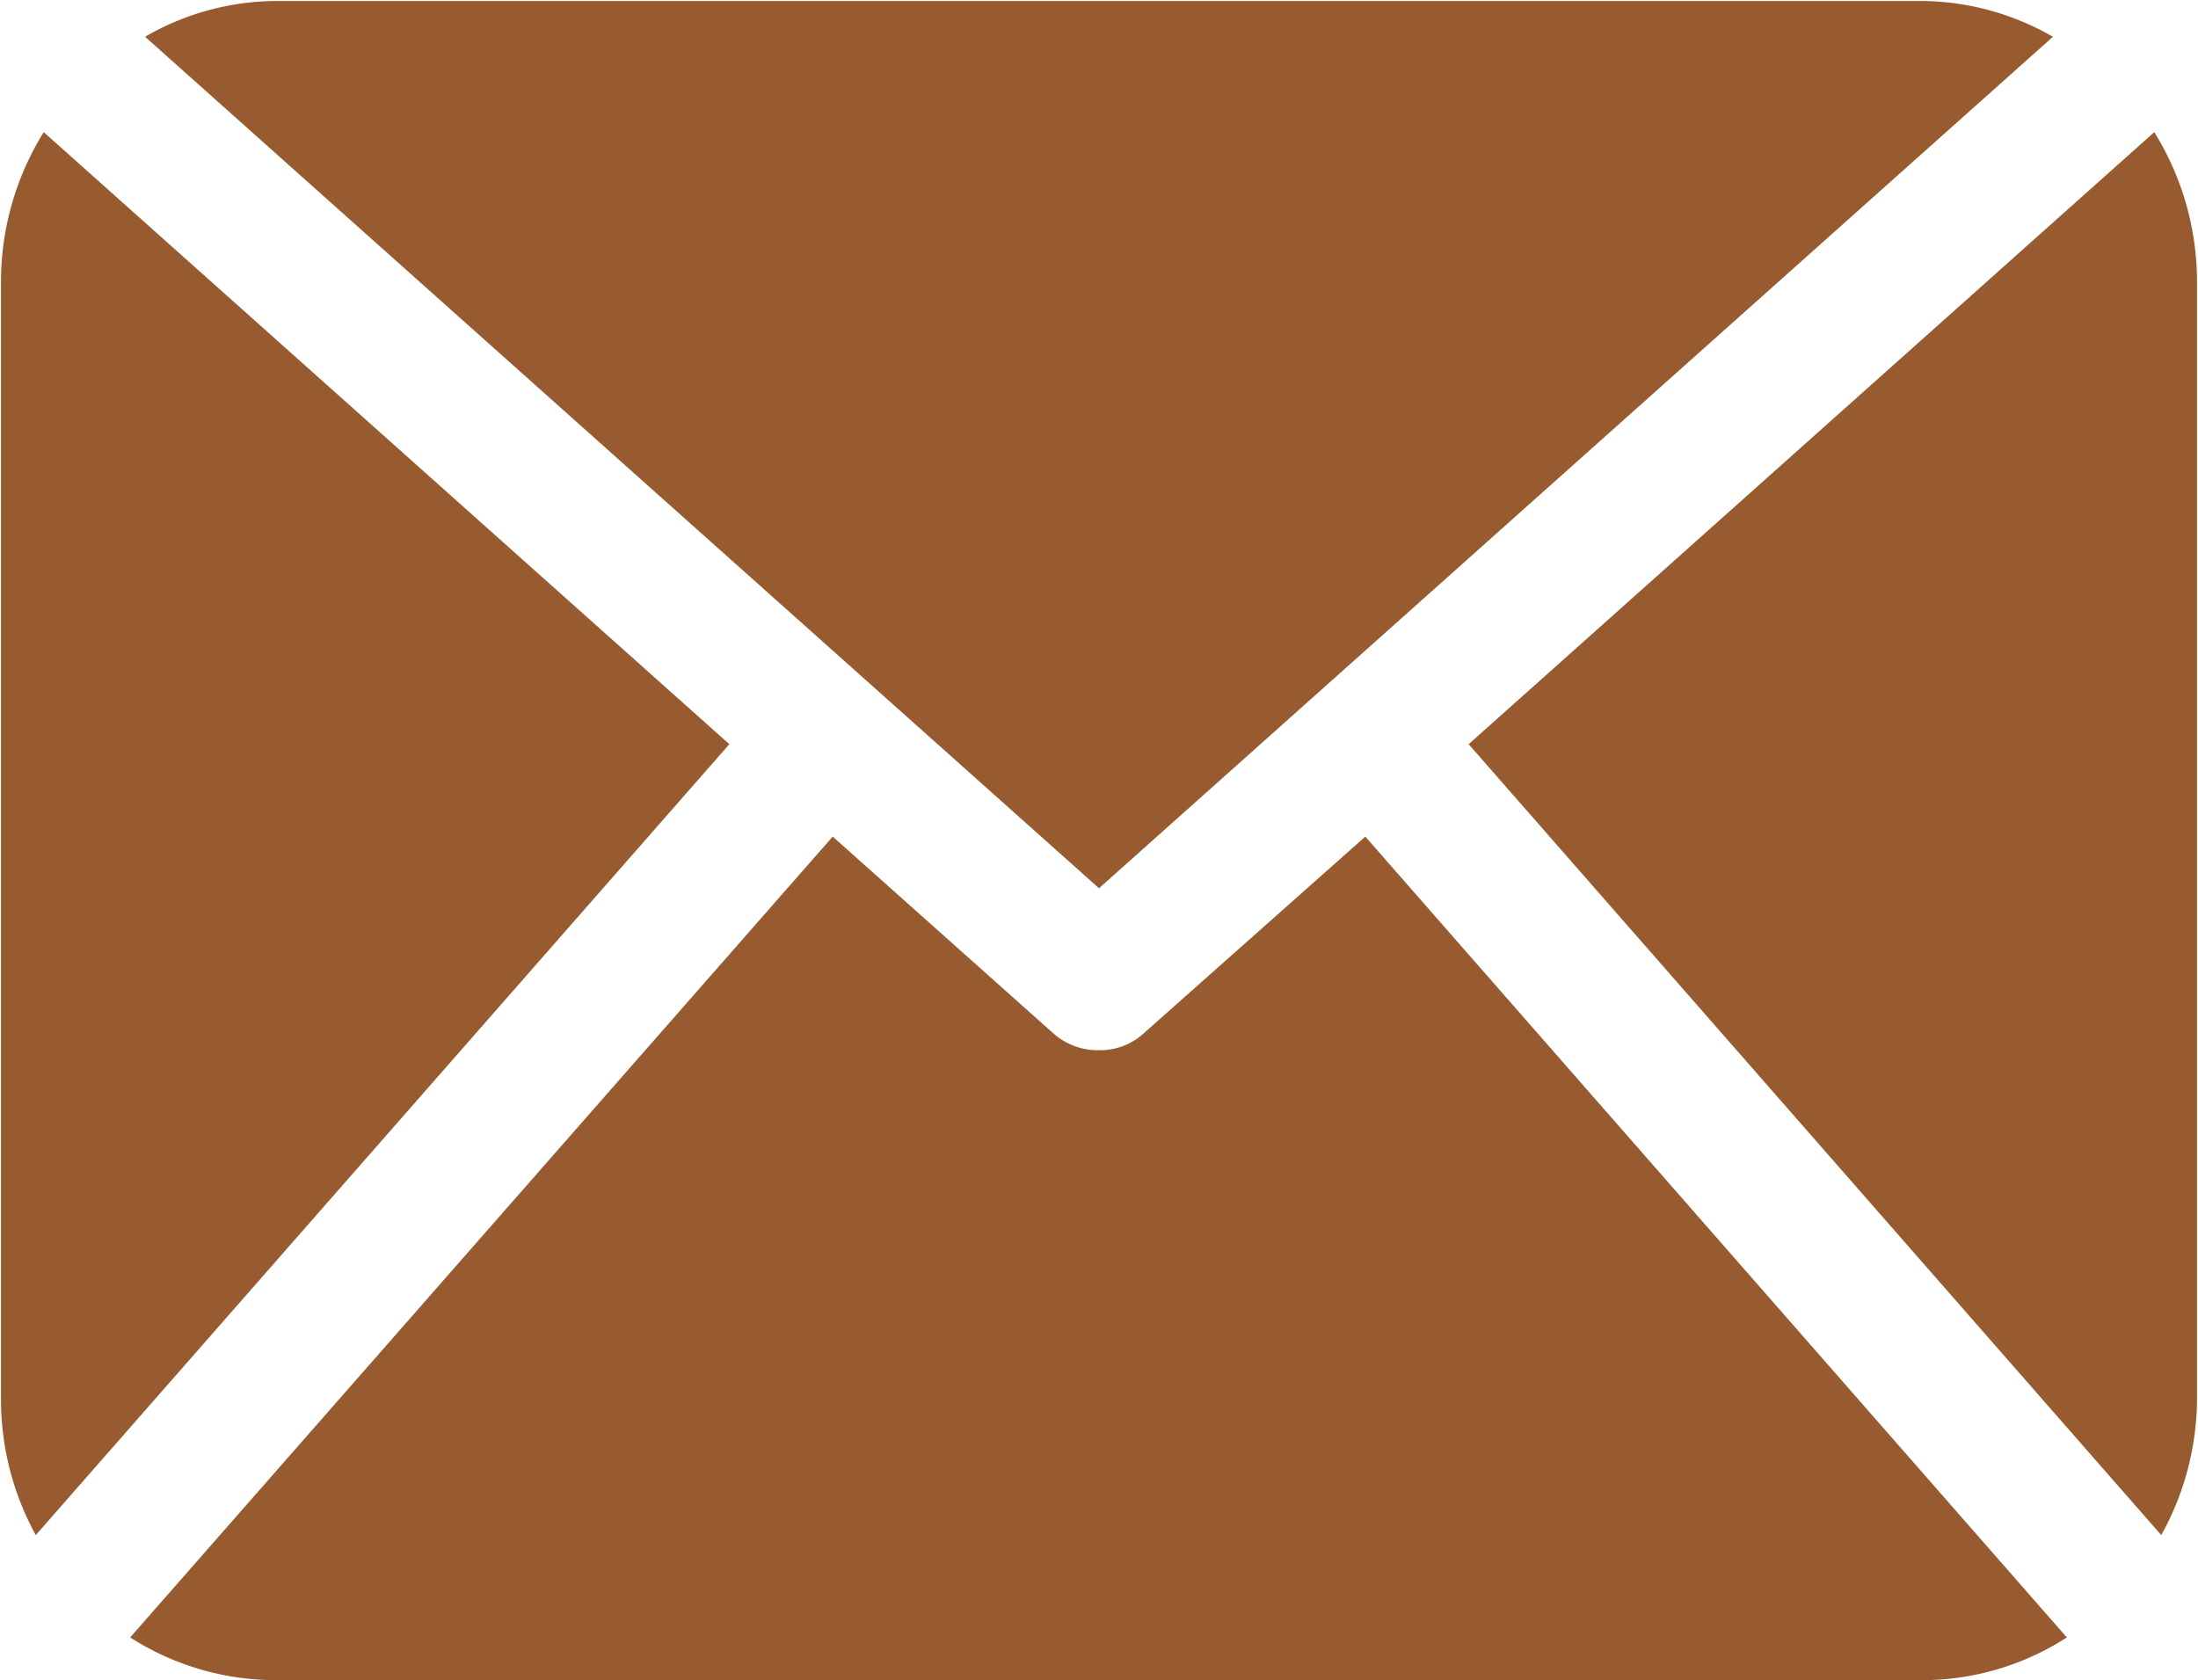 <svg xmlns="http://www.w3.org/2000/svg" width="22.12" height="16.91" viewBox="0 0 22.12 16.91">
  <defs>
    <style>
      .cls-1 {
        fill: #985b2f;
        fill-rule: evenodd;
      }
    </style>
  </defs>
  <path id="footer_mail.svg" data-name="footer mail.svg" class="cls-1" d="M1317.55,5906.12a2.842,2.842,0,0,1-.36,1.36l-6.97-7.96,6.9-6.16a2.854,2.854,0,0,1,.43,1.5v11.26Zm-11.05-5.15,9.6-8.57a2.68,2.68,0,0,0-1.31-.36h-16.58a2.651,2.651,0,0,0-1.31.36Zm2.68-.52-2.23,1.98a0.651,0.651,0,0,1-.45.17,0.675,0.675,0,0,1-.46-0.17l-2.22-1.98-7.07,8.06a2.716,2.716,0,0,0,1.46.43h16.58a2.682,2.682,0,0,0,1.45-.43Zm-13.3-7.09a2.854,2.854,0,0,0-.43,1.5v11.26a2.835,2.835,0,0,0,.35,1.36l6.98-7.96Z" transform="translate(-1295.44 -5892.03)"/>
</svg>
